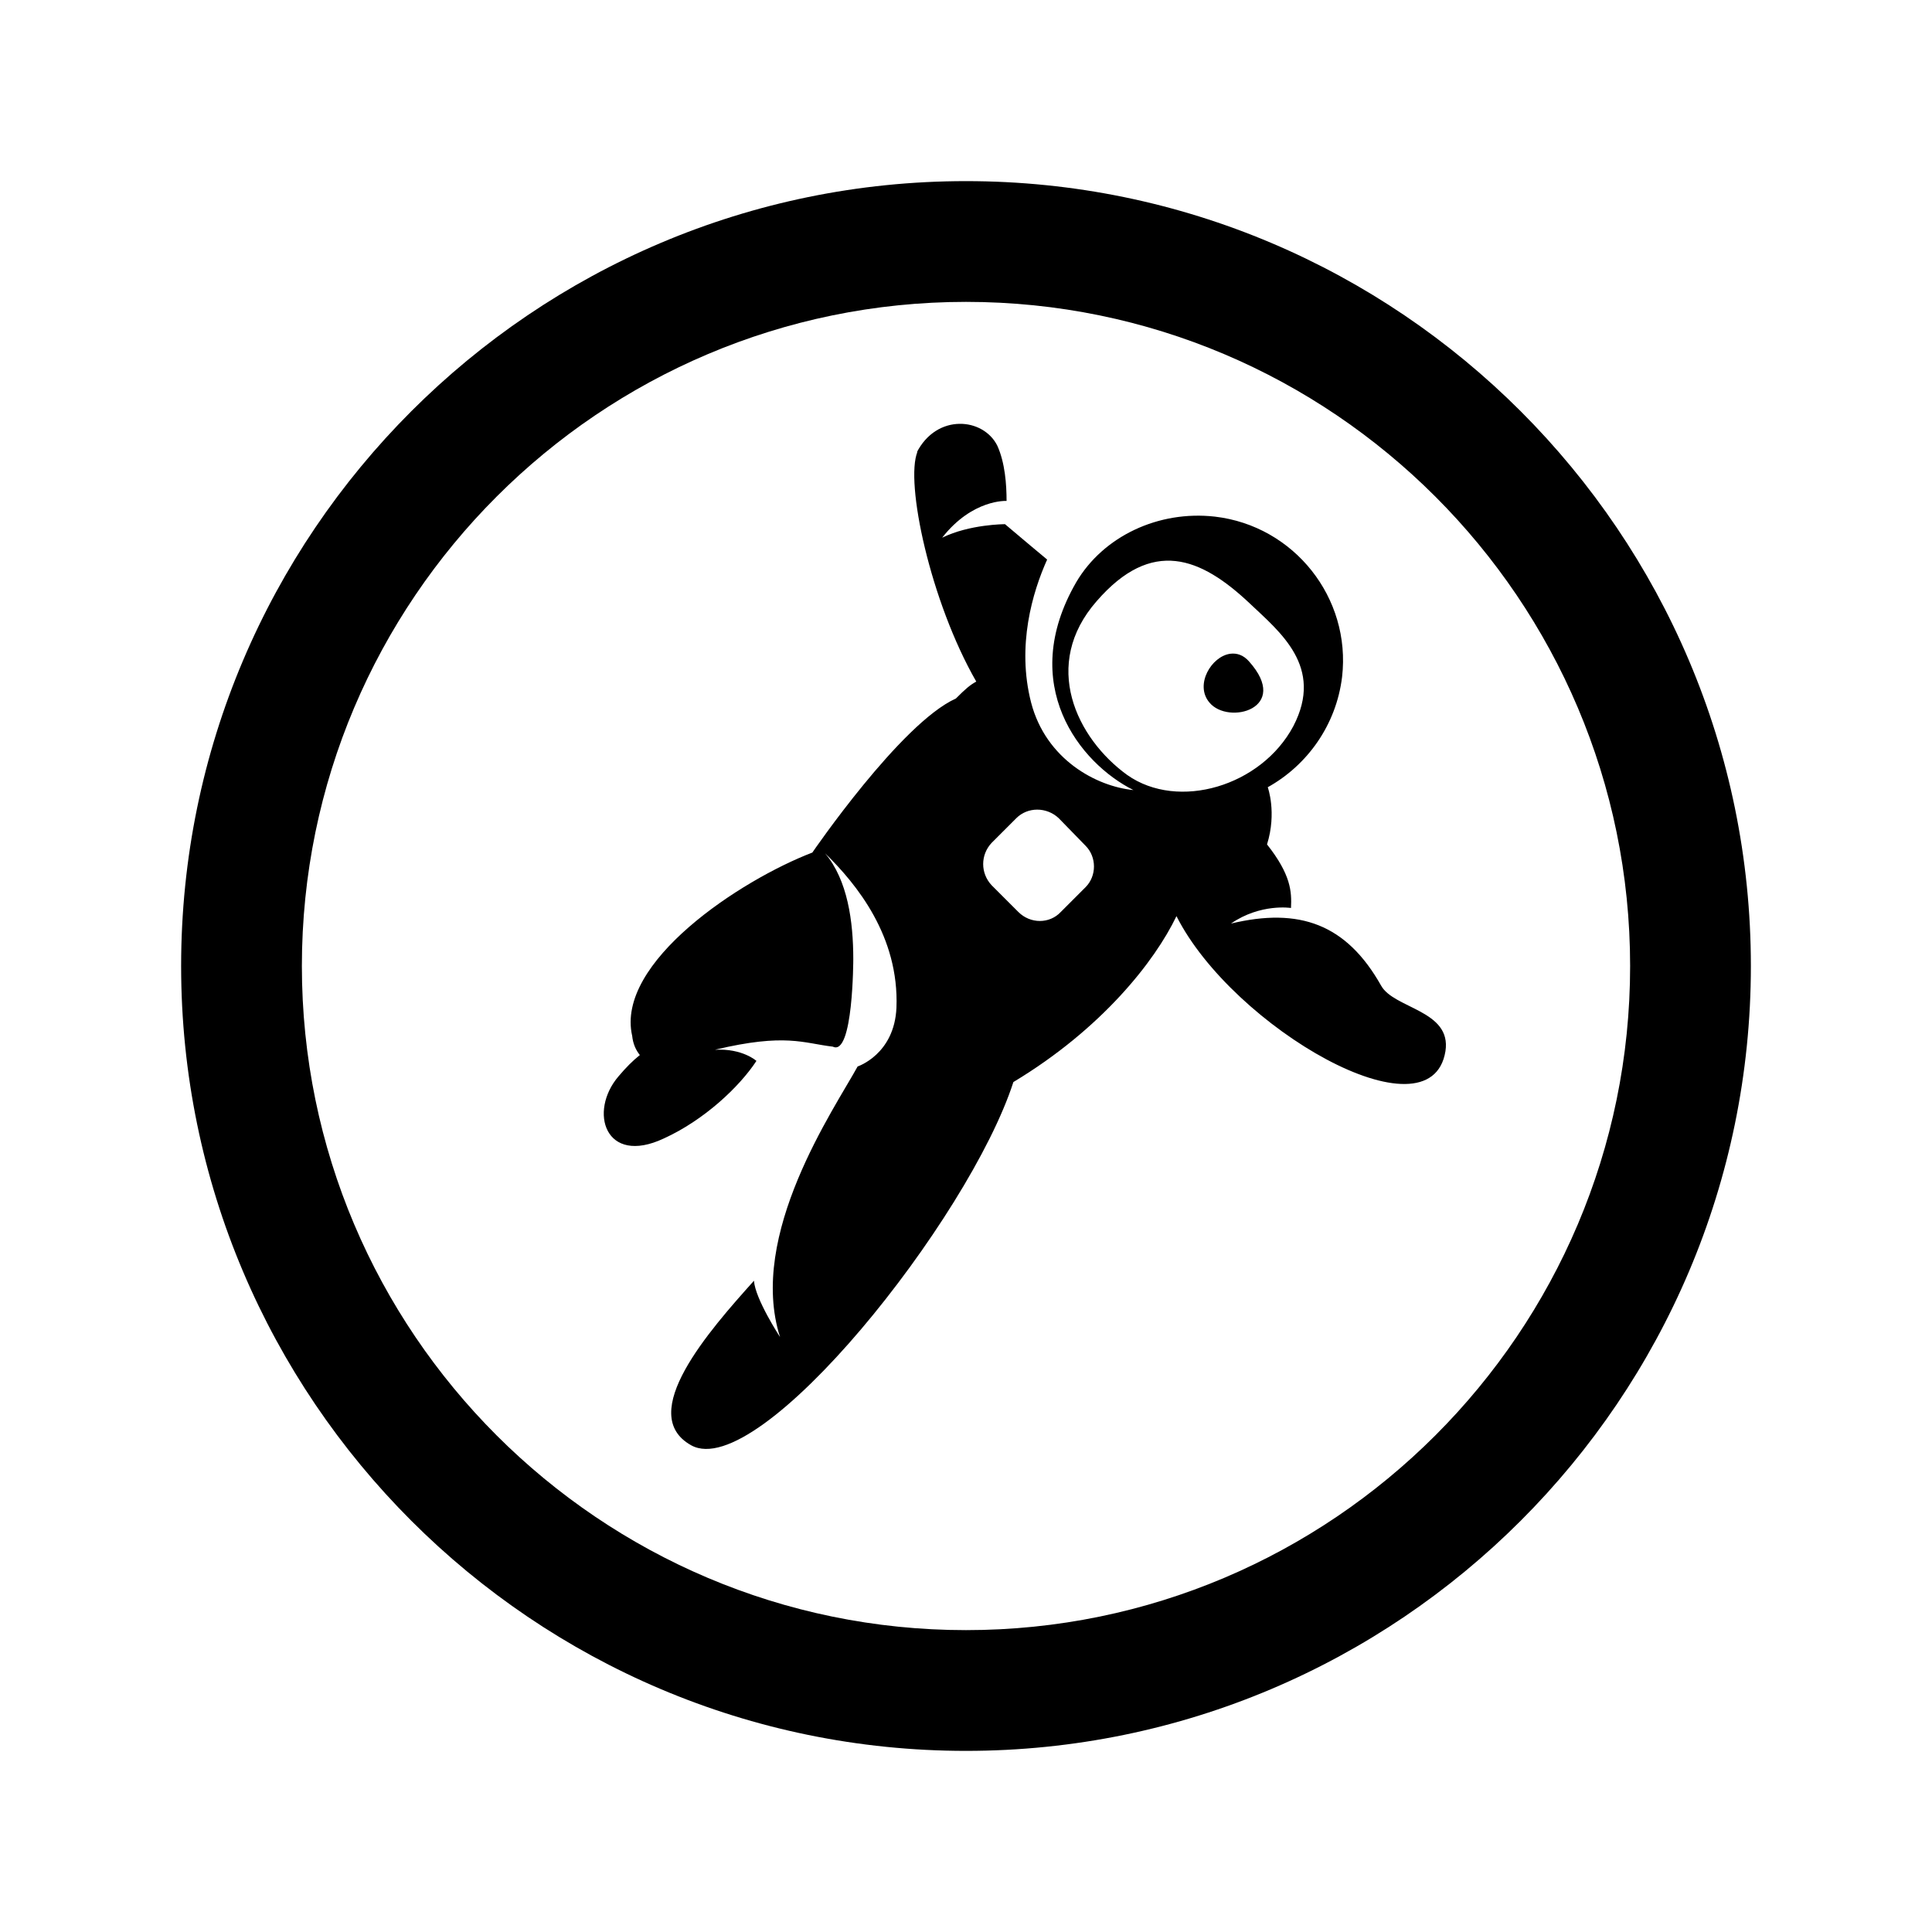<?xml version="1.0" encoding="utf-8"?><!-- Скачано с сайта svg4.ru / Downloaded from svg4.ru -->
<svg fill="#000000" width="800px" height="800px" viewBox="0 0 32 32" xmlns="http://www.w3.org/2000/svg"><path d="M 16 3 C 8.832 3 3 8.832 3 16 C 3 23.168 8.832 29 16 29 C 23.168 29 29 23.168 29 16 C 29 8.832 23.168 3 16 3 z M 16 5 C 22.065 5 27 9.935 27 16 C 27 22.065 22.065 27 16 27 C 9.935 27 5 22.065 5 16 C 5 9.935 9.935 5 16 5 z M 15.891 7.02 C 15.626 7.024 15.347 7.17 15.18 7.502 C 15.184 7.494 15.193 7.484 15.197 7.48 C 14.986 7.983 15.409 9.965 16.17 11.289 C 16.064 11.348 15.997 11.405 15.832 11.57 C 14.919 11.98 13.455 14.121 13.455 14.121 C 12.263 14.578 10.192 15.941 10.471 17.158 C 10.484 17.285 10.53 17.391 10.598 17.475 C 10.48 17.568 10.364 17.686 10.246 17.826 C 9.743 18.41 10.022 19.313 10.994 18.857 C 11.662 18.553 12.246 18.003 12.529 17.572 C 12.529 17.572 12.298 17.362 11.842 17.387 C 13.013 17.108 13.307 17.279 13.795 17.336 C 14.133 17.501 14.133 15.885 14.133 15.885 C 14.133 15.263 14.04 14.575 13.664 14.131 C 14.193 14.647 14.894 15.512 14.848 16.691 C 14.814 17.465 14.205 17.664 14.205 17.664 C 13.82 18.366 12.378 20.451 12.92 22.146 C 12.92 22.146 12.509 21.518 12.488 21.213 C 11.752 22.033 10.523 23.424 11.449 23.939 C 12.574 24.561 16.05 20.193 16.785 17.922 C 18.248 17.042 19.127 15.923 19.486 15.174 C 20.414 17.015 23.696 18.913 23.941 17.412 C 24.047 16.731 23.087 16.709 22.875 16.324 C 22.3 15.305 21.523 15.026 20.389 15.297 C 20.88 14.959 21.383 15.039 21.383 15.039 C 21.396 14.768 21.383 14.489 20.986 13.986 C 21.151 13.457 20.998 13.039 20.998 13.039 C 21.653 12.675 22.132 12.008 22.229 11.213 C 22.381 9.902 21.434 8.71 20.123 8.557 C 19.188 8.451 18.274 8.882 17.826 9.643 C 16.845 11.339 17.885 12.642 18.773 13.086 C 18.164 13.027 17.324 12.582 17.078 11.635 C 16.837 10.696 17.101 9.808 17.344 9.268 C 17.344 9.268 16.799 8.814 16.646 8.682 C 16.646 8.682 16.061 8.682 15.605 8.906 C 16.108 8.263 16.672 8.297 16.672 8.297 C 16.672 8.026 16.647 7.668 16.52 7.385 C 16.406 7.152 16.155 7.015 15.891 7.02 z M 19.471 9.293 C 19.888 9.338 20.291 9.61 20.695 9.99 C 21.198 10.468 21.934 11.042 21.422 12.027 C 20.893 13.021 19.516 13.432 18.67 12.836 C 17.829 12.227 17.24 11.008 18.166 9.955 C 18.623 9.429 19.054 9.248 19.471 9.293 z M 20.379 10.828 C 20.064 10.869 19.784 11.343 20.031 11.635 C 20.343 12.016 21.388 11.736 20.686 10.953 C 20.592 10.847 20.484 10.815 20.379 10.828 z M 17.18 13.41 C 17.307 13.41 17.436 13.458 17.535 13.551 L 17.98 14.008 C 18.166 14.194 18.166 14.509 17.98 14.695 L 17.57 15.105 C 17.384 15.304 17.066 15.304 16.867 15.105 L 16.424 14.662 C 16.238 14.463 16.238 14.16 16.424 13.961 L 16.834 13.551 C 16.927 13.458 17.052 13.41 17.18 13.41 z"/></svg>